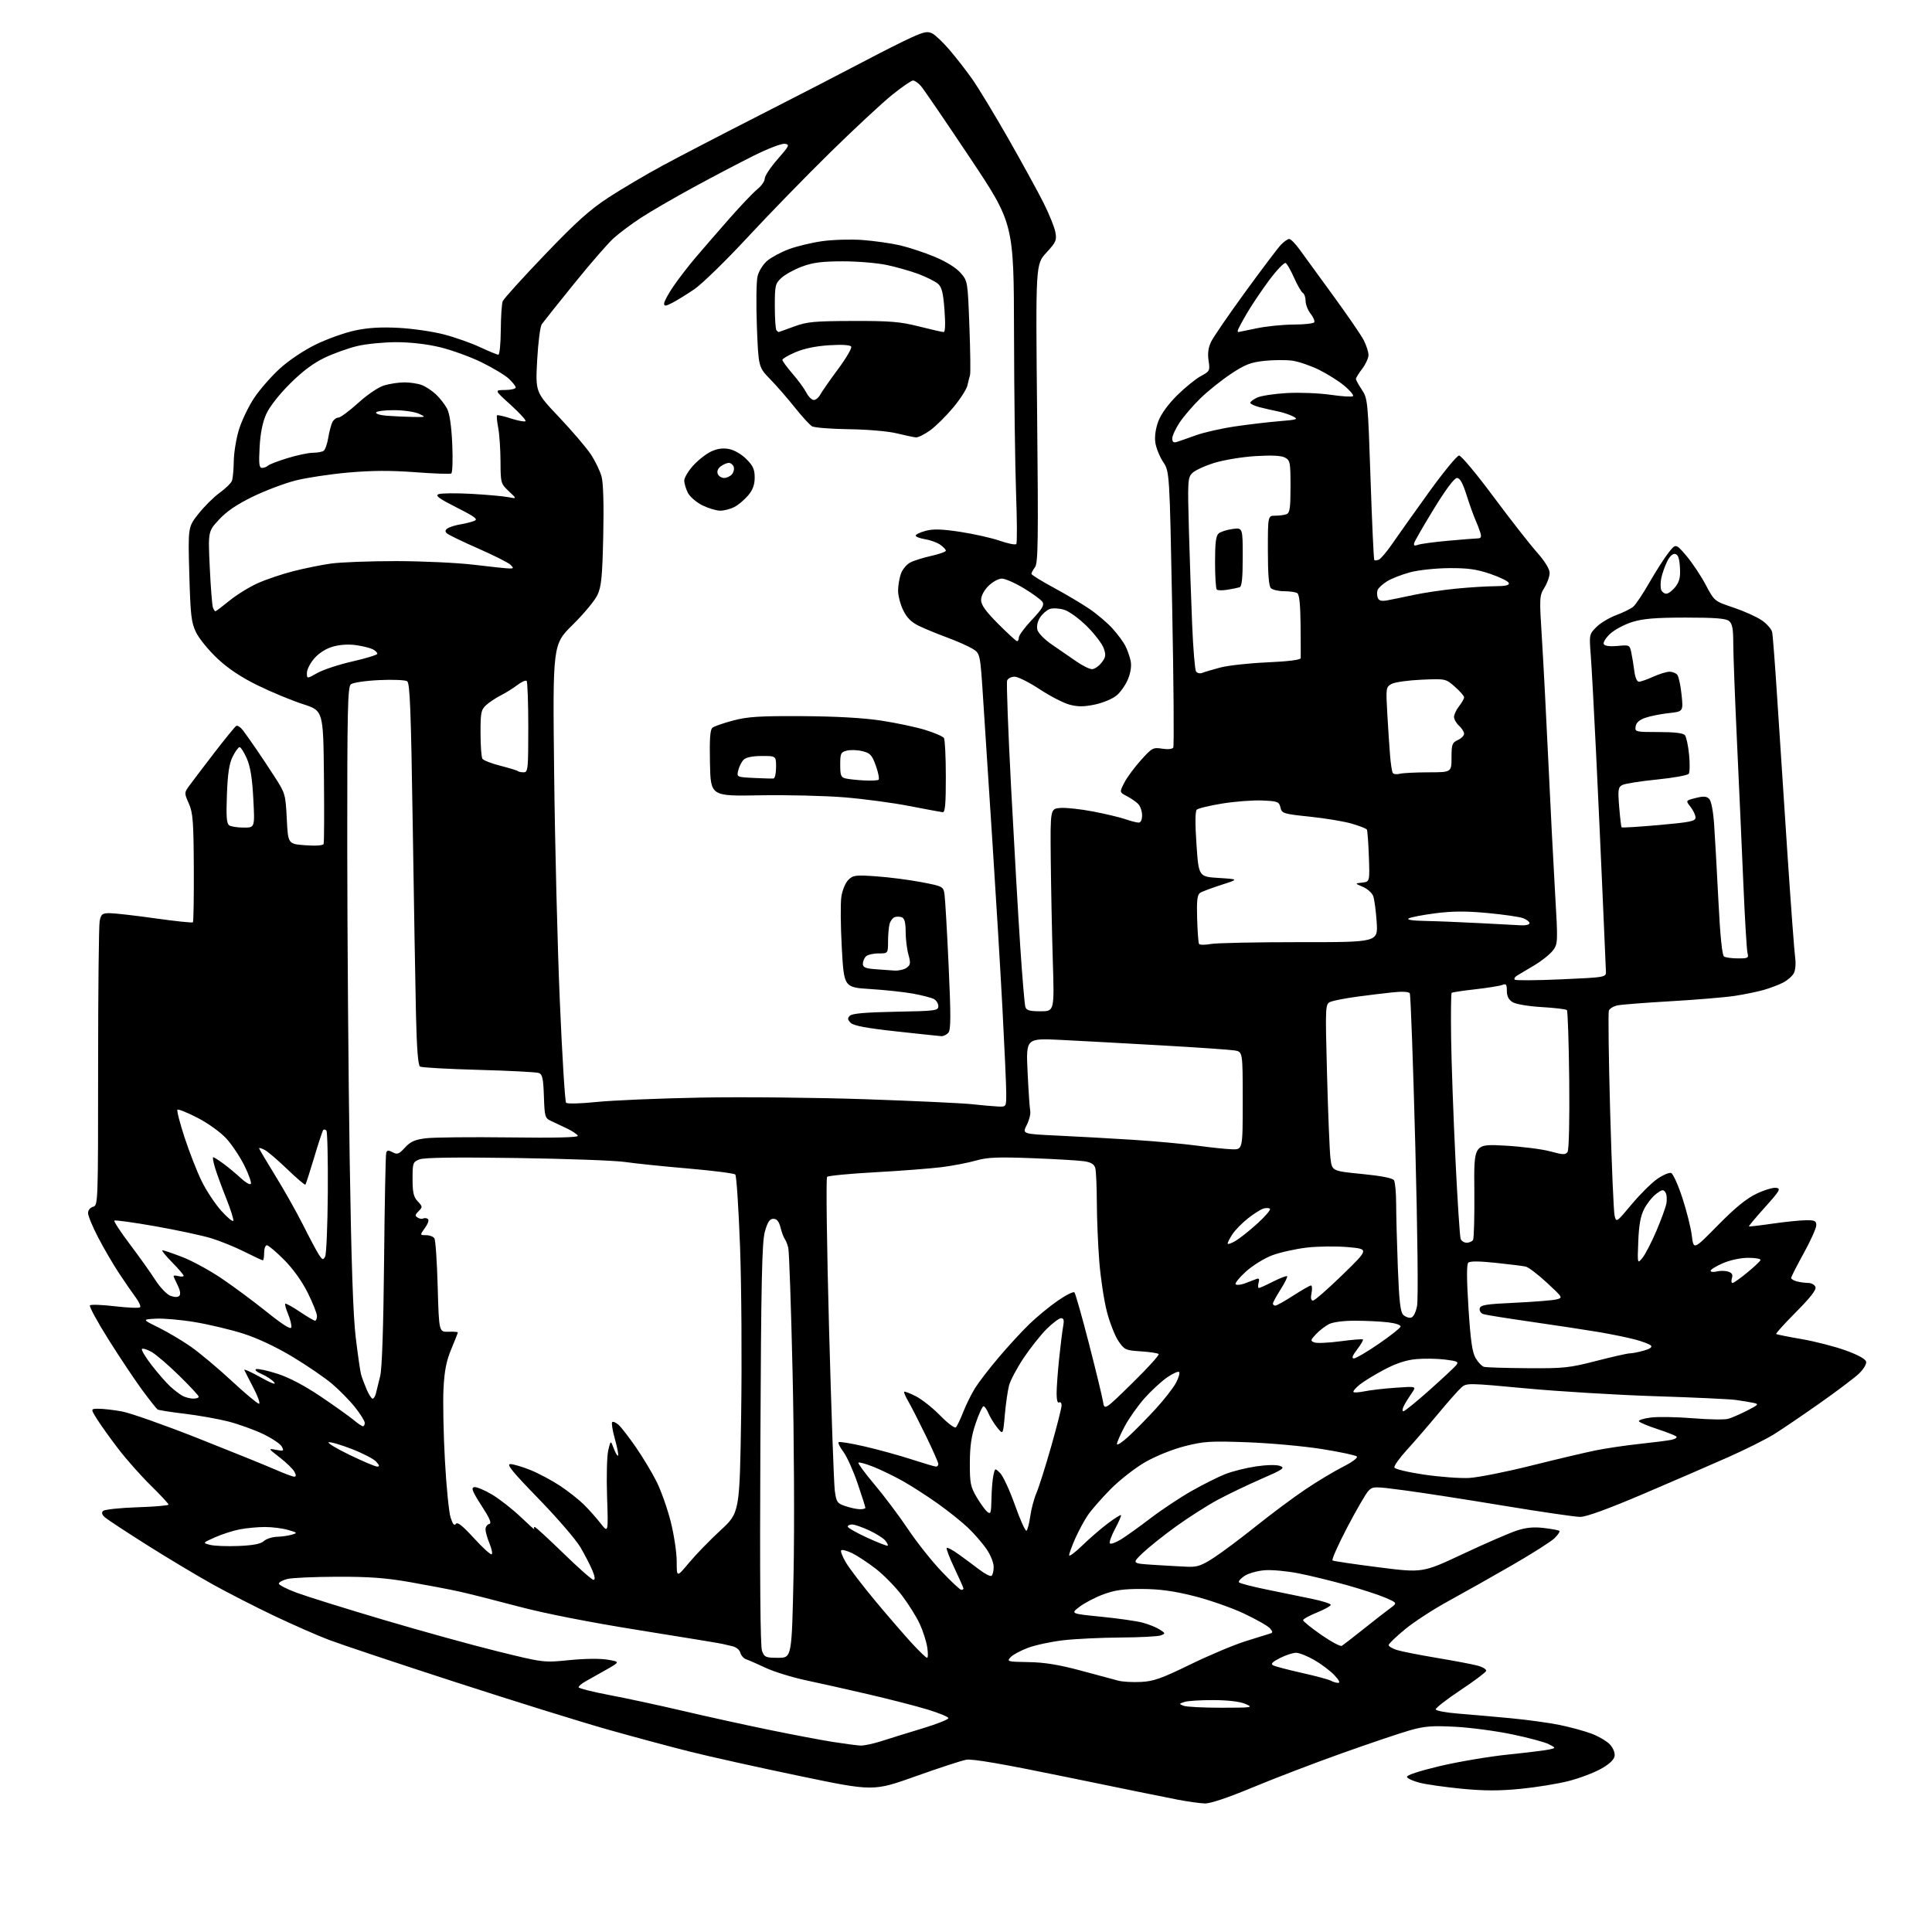 <?xml version="1.0" encoding="UTF-8" standalone="no"?>
<svg 
  version="1.1" 
  xmlns="http://www.w3.org/2000/svg" 
  xmlns:xlink="http://www.w3.org/1999/xlink" 
  xmlns:svg="http://www.w3.org/2000/svg"
  xmlns:rdf="http://www.w3.org/1999/02/22-rdf-syntax-ns#"
  xmlns:cc="http://creativecommons.org/ns#"
  xmlns:dc="http://purl.org/dc/elements/1.1/"
  viewBox="0 0 768 768"
  width="768"
  height="768"
>
<style>svg {background-color: white; }</style>"
<path stroke="none" fill="black" fill-rule="evenodd" d="M478.96,716.90C477.06,716.85 472.12,716.16 468.00,715.37C463.88,714.58 444.07,710.55 424.00,706.41C398.50,701.16 386.46,699.08 384.06,699.53C382.16,699.88 373.09,702.85 363.89,706.13C347.16,712.09 347.16,712.09 317.83,705.98C301.70,702.62 282.20,698.29 274.50,696.36C266.80,694.44 251.95,690.44 241.50,687.49C231.05,684.54 203.67,676.01 180.66,668.54C157.64,661.07 135.14,653.55 130.66,651.84C126.17,650.13 116.45,645.86 109.06,642.35C101.67,638.84 90.65,633.20 84.56,629.82C78.48,626.44 66.75,619.42 58.50,614.21C50.25,609.00 42.70,604.04 41.73,603.19C40.51,602.13 40.28,601.32 40.98,600.62C41.55,600.05 47.63,599.40 54.50,599.17C61.38,598.95 67.00,598.46 67.00,598.10C67.00,597.74 63.81,594.31 59.91,590.47C56.01,586.64 50.23,580.12 47.07,576.00C43.90,571.88 40.12,566.59 38.65,564.25C35.97,560.00 35.97,560.00 39.30,560.00C41.13,560.00 45.30,560.49 48.57,561.09C51.83,561.69 65.30,566.45 78.50,571.66C91.70,576.88 105.50,582.47 109.17,584.07C112.83,585.68 116.34,587.00 116.95,587.00C117.75,587.00 117.77,586.44 117.02,585.03C116.44,583.95 113.83,581.41 111.23,579.39C106.50,575.72 106.50,575.72 109.77,576.34C112.78,576.91 112.96,576.80 112.01,575.03C111.44,573.96 108.08,571.71 104.54,570.02C100.99,568.33 94.78,566.10 90.74,565.06C86.69,564.03 78.91,562.65 73.44,561.99C67.97,561.34 63.13,560.58 62.68,560.30C62.23,560.03 59.49,556.58 56.59,552.65C53.70,548.72 47.65,539.67 43.17,532.54C38.68,525.42 35.35,519.27 35.76,518.89C36.17,518.50 40.66,518.67 45.74,519.27C50.82,519.86 55.29,520.04 55.67,519.66C56.05,519.28 55.27,517.52 53.94,515.74C52.61,513.96 49.62,509.62 47.29,506.09C44.96,502.56 41.24,496.19 39.03,491.94C36.81,487.68 35.00,483.30 35.00,482.21C35.00,481.07 35.85,480.01 37.00,479.71C38.97,479.20 39.00,478.35 39.00,424.22C39.00,393.99 39.28,367.84 39.62,366.12C40.18,363.36 40.64,363.00 43.63,363.00C45.49,363.00 53.59,363.92 61.62,365.05C69.66,366.18 76.44,366.90 76.69,366.64C76.94,366.39 77.10,356.61 77.04,344.91C76.95,326.44 76.68,323.07 75.06,319.40C73.20,315.20 73.20,315.15 75.34,312.21C76.53,310.58 80.98,304.72 85.23,299.19C89.49,293.66 93.39,288.88 93.90,288.56C94.42,288.24 95.66,289.09 96.67,290.44C97.68,291.79 99.99,295.05 101.81,297.70C103.63,300.34 107.01,305.43 109.31,309.00C113.36,315.29 113.52,315.82 114.00,325.50C114.50,335.50 114.50,335.50 121.38,336.00C125.58,336.31 128.41,336.10 128.65,335.48C128.86,334.92 128.91,322.78 128.77,308.49C128.50,282.52 128.50,282.52 120.42,279.90C115.97,278.47 107.93,275.13 102.54,272.50C95.84,269.21 90.76,265.84 86.44,261.79C82.97,258.54 79.15,253.87 77.95,251.40C76.03,247.44 75.72,244.71 75.25,228.21C74.73,209.50 74.73,209.50 78.91,204.23C81.21,201.32 84.98,197.58 87.29,195.91C89.61,194.23 91.81,192.11 92.18,191.18C92.55,190.26 92.89,186.73 92.93,183.36C92.97,179.98 93.90,174.28 95.01,170.71C96.11,167.13 98.84,161.47 101.08,158.12C103.31,154.78 107.92,149.52 111.32,146.44C114.92,143.17 120.89,139.19 125.63,136.89C130.11,134.72 137.08,132.23 141.13,131.37C146.33,130.26 151.44,129.96 158.50,130.33C164.00,130.62 172.10,131.80 176.50,132.95C180.90,134.10 187.36,136.39 190.86,138.02C194.36,139.66 197.62,141.00 198.11,141.00C198.60,141.00 199.03,136.61 199.07,131.25C199.11,125.89 199.45,120.71 199.84,119.74C200.22,118.77 207.73,110.48 216.52,101.31C229.16,88.11 234.48,83.34 242.00,78.44C247.22,75.04 256.90,69.33 263.50,65.76C270.10,62.19 287.65,53.08 302.50,45.52C317.35,37.95 335.57,28.56 343.00,24.63C350.43,20.71 359.18,16.30 362.46,14.83C367.44,12.60 368.79,12.35 370.66,13.33C371.89,13.98 374.97,16.93 377.50,19.89C380.03,22.85 384.05,28.02 386.44,31.39C388.82,34.75 395.27,45.38 400.76,55.00C406.24,64.62 412.56,76.13 414.79,80.57C417.02,85.01 419.15,90.26 419.52,92.24C420.13,95.50 419.79,96.27 415.94,100.45C411.68,105.07 411.68,105.07 412.27,164.29C412.78,214.83 412.66,223.78 411.44,225.44C410.65,226.51 410.00,227.71 410.00,228.10C410.00,228.50 413.94,230.95 418.75,233.55C423.56,236.15 429.99,239.96 433.04,242.03C436.08,244.09 440.22,247.61 442.23,249.83C444.24,252.06 446.53,255.14 447.32,256.69C448.11,258.24 449.06,260.90 449.43,262.61C449.86,264.60 449.50,267.21 448.44,269.86C447.53,272.14 445.48,275.10 443.90,276.43C442.31,277.77 438.45,279.39 435.26,280.06C430.87,280.98 428.47,280.99 425.17,280.11C422.78,279.48 417.43,276.72 413.28,273.98C409.12,271.24 404.65,269.00 403.33,269.00C402.01,269.00 400.67,269.68 400.35,270.52C400.03,271.36 400.75,290.60 401.94,313.27C403.13,335.95 404.77,364.40 405.58,376.50C406.38,388.60 407.29,399.29 407.59,400.25C408.02,401.64 409.27,402.00 413.63,402.00C419.13,402.00 419.13,402.00 418.50,381.75C418.16,370.61 417.80,352.50 417.69,341.50C417.50,321.50 417.50,321.50 421.50,321.17C423.70,321.00 429.55,321.63 434.50,322.58C439.45,323.53 445.24,324.91 447.38,325.65C449.51,326.39 451.87,327.00 452.63,327.00C453.48,327.00 454.00,325.89 454.00,324.07C454.00,322.46 453.28,320.43 452.41,319.55C451.53,318.67 449.50,317.28 447.90,316.45C444.99,314.94 444.99,314.94 446.91,311.17C447.97,309.09 450.94,305.06 453.51,302.20C457.93,297.28 458.38,297.04 461.96,297.61C464.16,297.96 466.02,297.78 466.39,297.18C466.74,296.62 466.55,271.71 465.97,241.83C464.92,187.50 464.92,187.50 462.35,183.60C460.93,181.45 459.54,177.96 459.25,175.84C458.93,173.41 459.39,170.26 460.50,167.35C461.60,164.49 464.46,160.57 467.98,157.10C471.11,154.01 475.34,150.59 477.36,149.50C480.91,147.59 481.03,147.36 480.43,143.37C480.00,140.50 480.31,138.17 481.43,135.86C482.32,134.01 488.41,125.13 494.96,116.13C501.52,107.12 507.89,98.68 509.12,97.38C510.34,96.07 511.86,95.00 512.48,95.00C513.11,95.00 514.98,96.91 516.66,99.25C518.33,101.59 524.31,109.80 529.94,117.50C535.57,125.20 541.04,133.17 542.09,135.21C543.14,137.25 544.00,139.91 544.00,141.12C544.00,142.32 542.88,144.79 541.50,146.59C540.12,148.39 539.00,150.21 539.00,150.63C539.00,151.05 540.07,152.99 541.37,154.95C543.67,158.40 543.77,159.40 544.81,190.36C545.40,207.88 546.07,222.40 546.30,222.63C546.53,222.86 547.34,222.79 548.11,222.47C548.87,222.16 551.26,219.34 553.42,216.20C555.57,213.07 562.09,203.89 567.92,195.80C573.74,187.72 579.17,181.10 580.00,181.08C580.83,181.07 586.90,188.32 593.50,197.21C600.10,206.09 607.86,216.04 610.75,219.31C614.11,223.11 616.00,226.16 616.00,227.76C616.00,229.14 615.07,231.77 613.93,233.61C611.93,236.85 611.90,237.54 612.93,253.73C613.51,262.95 614.66,284.90 615.48,302.50C616.30,320.10 617.50,343.62 618.16,354.77C619.32,374.49 619.30,375.12 617.35,377.77C616.24,379.27 612.90,381.95 609.92,383.72C606.94,385.49 603.83,387.35 603.00,387.85C602.17,388.35 601.78,389.07 602.13,389.43C602.48,389.80 610.81,389.74 620.63,389.30C638.50,388.50 638.50,388.50 638.37,386.00C638.30,384.62 637.72,371.35 637.09,356.50C636.45,341.65 635.26,315.77 634.45,299.00C633.64,282.23 632.69,264.82 632.34,260.32C631.72,252.26 631.76,252.09 634.61,249.24C636.20,247.65 639.75,245.52 642.50,244.51C645.25,243.49 648.29,241.99 649.25,241.17C650.22,240.35 653.10,236.04 655.65,231.59C658.20,227.14 661.61,221.82 663.22,219.76C666.15,216.02 666.15,216.02 670.33,220.91C672.62,223.60 676.08,228.77 678.00,232.39C681.50,238.98 681.50,238.98 689.03,241.50C693.17,242.89 698.23,245.15 700.27,246.54C702.31,247.92 704.19,250.06 704.46,251.28C704.72,252.50 705.64,264.52 706.50,278.00C707.37,291.48 709.18,319.15 710.54,339.50C711.90,359.85 713.28,378.36 713.60,380.64C713.94,382.99 713.71,385.68 713.07,386.88C712.45,388.03 710.55,389.70 708.84,390.58C707.14,391.46 703.66,392.78 701.12,393.51C698.58,394.23 693.35,395.31 689.50,395.89C685.65,396.47 674.28,397.42 664.24,398.00C654.20,398.58 644.67,399.32 643.06,399.64C641.45,399.96 639.87,400.90 639.55,401.72C639.24,402.54 639.47,420.60 640.06,441.86C640.66,463.11 641.45,481.75 641.83,483.27C642.50,486.01 642.58,485.96 648.58,478.77C651.92,474.77 656.52,470.21 658.80,468.63C661.08,467.06 663.56,466.00 664.32,466.29C665.07,466.58 667.07,471.02 668.76,476.16C670.45,481.30 672.15,488.07 672.53,491.20C673.22,496.90 673.22,496.90 682.86,487.09C689.64,480.19 694.18,476.47 698.17,474.56C701.29,473.06 704.84,471.99 706.05,472.17C708.01,472.46 707.54,473.29 701.60,479.90C697.95,483.96 695.08,487.39 695.23,487.51C695.38,487.63 699.55,487.15 704.50,486.43C709.45,485.72 715.41,485.10 717.75,485.07C721.40,485.01 722.00,485.29 722.00,487.07C722.00,488.20 719.75,493.21 717.00,498.19C714.25,503.18 712.00,507.60 712.00,508.01C712.00,508.43 713.01,509.04 714.25,509.37C715.49,509.70 717.53,509.98 718.78,509.99C720.04,509.99 721.34,510.71 721.67,511.59C722.09,512.68 719.70,515.77 713.94,521.56C709.36,526.17 705.81,530.10 706.05,530.29C706.30,530.49 710.85,531.40 716.17,532.31C721.49,533.23 729.36,535.25 733.67,536.81C738.76,538.66 741.62,540.25 741.83,541.35C742.01,542.29 740.67,544.44 738.84,546.15C737.01,547.86 730.00,553.14 723.26,557.88C716.53,562.62 708.42,568.12 705.26,570.10C702.09,572.08 693.88,576.19 687.00,579.24C680.12,582.30 664.89,588.89 653.15,593.90C639.18,599.85 630.54,603.00 628.15,602.99C626.14,602.98 612.58,601.00 598.00,598.59C583.42,596.17 565.71,593.42 558.64,592.48C546.19,590.82 545.73,590.83 543.98,592.63C542.98,593.66 539.19,600.20 535.54,607.16C531.90,614.13 529.27,620.05 529.71,620.31C530.14,620.58 538.38,621.80 548.00,623.02C565.50,625.25 565.50,625.25 581.58,617.70C590.42,613.55 600.00,609.39 602.88,608.45C606.68,607.20 609.64,606.92 613.75,607.40C616.86,607.77 619.62,608.29 619.90,608.56C620.17,608.84 619.29,610.14 617.95,611.46C616.60,612.79 608.98,617.63 601.00,622.23C593.02,626.83 581.66,633.23 575.75,636.46C569.84,639.68 562.08,644.73 558.50,647.68C554.93,650.63 552.00,653.45 552.00,653.94C552.00,654.44 553.46,655.31 555.25,655.89C557.04,656.46 564.12,657.86 571.00,659.01C577.88,660.16 585.22,661.55 587.31,662.10C589.41,662.66 590.96,663.61 590.76,664.22C590.56,664.83 585.92,668.30 580.45,671.94C574.98,675.57 570.60,678.99 570.73,679.53C570.85,680.06 574.90,680.81 579.73,681.19C584.55,681.57 593.90,682.39 600.50,683.02C607.10,683.65 615.88,684.85 620.00,685.70C624.12,686.54 629.79,688.09 632.59,689.13C635.38,690.17 638.68,692.10 639.92,693.41C641.23,694.81 642.03,696.73 641.83,698.04C641.61,699.51 639.77,701.25 636.43,703.13C633.64,704.70 627.84,706.89 623.54,707.99C619.24,709.09 610.62,710.49 604.39,711.10C595.99,711.92 589.96,711.91 581.15,711.06C574.61,710.42 567.10,709.37 564.46,708.70C561.81,708.04 559.49,706.99 559.29,706.38C559.06,705.68 563.96,704.05 572.21,702.08C579.52,700.34 591.80,698.26 599.50,697.46C607.20,696.67 614.62,695.75 616.00,695.42C618.50,694.83 618.50,694.83 615.70,693.36C614.16,692.55 607.64,690.79 601.20,689.45C594.77,688.10 584.55,686.74 578.50,686.42C569.35,685.94 566.32,686.17 560.50,687.81C556.65,688.90 544.50,693.00 533.50,696.92C522.50,700.84 506.51,706.96 497.96,710.52C488.25,714.57 481.13,716.96 478.96,716.90zM342.06,693.89C343.46,693.95 347.29,693.13 350.56,692.07C353.83,691.02 361.11,688.75 366.75,687.05C372.39,685.34 377.00,683.52 377.00,683.00C377.00,682.49 373.29,680.94 368.75,679.57C364.21,678.19 353.75,675.50 345.50,673.58C337.25,671.66 326.00,669.13 320.50,667.97C315.00,666.80 307.80,664.59 304.50,663.05C301.20,661.51 297.67,659.96 296.66,659.62C295.64,659.27 294.57,658.09 294.29,656.98C293.99,655.85 292.61,654.72 291.13,654.40C289.68,654.08 287.82,653.64 287.00,653.44C286.18,653.23 271.32,650.79 254.00,648.02C233.93,644.80 216.51,641.38 206.00,638.58C196.93,636.17 186.35,633.50 182.50,632.65C178.65,631.80 169.88,630.13 163.00,628.92C153.39,627.24 146.69,626.74 134.00,626.78C124.92,626.81 116.01,627.21 114.20,627.67C112.38,628.13 110.87,628.95 110.84,629.50C110.81,630.05 114.09,631.72 118.14,633.21C122.19,634.70 137.65,639.52 152.50,643.92C167.35,648.32 187.74,653.96 197.81,656.44C216.13,660.95 216.13,660.95 226.37,659.92C232.47,659.31 238.62,659.24 241.56,659.75C246.50,660.60 246.50,660.60 241.00,663.73C237.97,665.45 234.26,667.54 232.75,668.38C231.24,669.22 230.00,670.27 230.00,670.70C230.00,671.14 235.52,672.54 242.25,673.81C248.99,675.08 262.15,677.92 271.50,680.11C280.85,682.31 296.15,685.67 305.50,687.59C314.85,689.51 326.32,691.69 331.00,692.43C335.68,693.17 340.65,693.82 342.06,693.89zM485.50,678.85C497.86,678.84 498.33,678.76 495.10,677.35C492.94,676.41 488.33,675.85 482.50,675.82C477.44,675.79 472.22,676.11 470.90,676.53C468.62,677.26 468.60,677.33 470.50,678.08C471.60,678.51 478.35,678.85 485.50,678.85zM453.50,668.60C458.54,668.36 461.68,667.25 473.08,661.69C480.55,658.05 490.45,653.87 495.08,652.42C499.71,650.96 504.11,649.59 504.86,649.37C506.01,649.04 506.01,648.72 504.86,647.32C504.11,646.40 499.45,643.75 494.50,641.41C489.55,639.08 480.55,635.94 474.50,634.43C466.50,632.43 460.91,631.67 454.00,631.64C446.65,631.60 443.17,632.09 438.65,633.76C435.43,634.95 431.16,637.17 429.17,638.69C425.54,641.45 425.54,641.45 437.69,642.67C444.37,643.33 451.79,644.39 454.17,645.02C456.55,645.65 459.61,646.87 460.96,647.74C463.31,649.25 463.33,649.36 461.46,650.09C460.38,650.51 453.20,650.89 445.50,650.94C437.80,650.98 427.57,651.47 422.76,652.02C417.96,652.57 411.61,653.92 408.65,655.03C405.69,656.14 402.55,657.84 401.68,658.81C400.16,660.48 400.53,660.58 408.79,660.71C415.10,660.80 420.81,661.72 429.50,664.05C436.10,665.81 442.85,667.63 444.50,668.08C446.15,668.53 450.20,668.77 453.50,668.60zM531.94,668.97C532.85,668.99 532.30,667.87 530.44,665.90C528.82,664.19 525.25,661.50 522.50,659.91C519.75,658.32 516.47,657.01 515.21,657.01C513.95,657.00 511.06,657.95 508.78,659.11C505.75,660.66 505.03,661.43 506.07,661.99C506.86,662.42 512.00,663.77 517.50,665.00C523.00,666.23 528.17,667.62 529.00,668.09C529.83,668.56 531.15,668.95 531.94,668.97zM309.35,659.00C314.75,659.00 314.75,659.00 315.45,625.75C315.83,607.46 315.66,571.35 315.06,545.50C314.47,519.65 313.70,497.38 313.35,496.00C313.00,494.62 312.37,493.05 311.95,492.50C311.52,491.95 310.77,489.93 310.28,488.00C309.64,485.52 308.81,484.50 307.44,484.50C305.97,484.50 305.15,485.72 304.07,489.50C302.89,493.60 302.56,508.78 302.26,574.03C302.01,627.28 302.22,654.46 302.92,656.28C303.87,658.78 304.39,659.00 309.35,659.00zM368.53,659.00C368.93,659.00 368.95,657.09 368.58,654.75C368.21,652.41 366.87,648.25 365.60,645.50C364.33,642.75 361.16,637.68 358.55,634.23C355.94,630.79 351.21,625.97 348.05,623.54C344.88,621.10 340.65,618.33 338.66,617.37C336.66,616.42 334.74,615.93 334.39,616.28C334.04,616.62 334.90,618.84 336.31,621.20C337.71,623.57 342.99,630.45 348.03,636.50C353.08,642.55 359.60,650.09 362.51,653.25C365.42,656.41 368.13,659.00 368.53,659.00zM533.40,654.25C533.95,653.91 537.83,650.90 542.02,647.57C546.21,644.23 550.95,640.53 552.57,639.35C555.50,637.20 555.50,637.20 550.81,635.16C548.23,634.04 541.26,631.76 535.31,630.09C529.37,628.43 520.74,626.32 516.13,625.42C511.53,624.51 505.46,623.96 502.63,624.20C499.81,624.43 496.27,625.43 494.76,626.42C493.25,627.41 492.23,628.56 492.48,628.97C492.74,629.39 497.80,630.71 503.73,631.91C509.65,633.11 517.76,634.78 521.75,635.61C525.74,636.45 529.00,637.50 529.00,637.95C529.00,638.40 526.52,639.77 523.50,641.00C520.48,642.23 518.00,643.60 518.00,644.05C518.00,644.49 521.24,647.11 525.20,649.87C529.16,652.62 532.85,654.59 533.40,654.25zM382.13,632.00C382.61,632.00 383.00,631.76 383.00,631.47C383.00,631.18 381.39,627.54 379.42,623.39C377.44,619.23 376.06,615.60 376.35,615.32C376.63,615.04 378.80,616.21 381.18,617.93C383.56,619.64 387.24,622.38 389.37,624.00C391.51,625.63 393.64,626.72 394.12,626.42C394.61,626.13 395.00,624.53 395.00,622.87C395.00,621.17 393.73,618.04 392.09,615.68C390.49,613.38 387.23,609.63 384.84,607.34C382.45,605.06 377.04,600.72 372.82,597.72C368.59,594.71 362.27,590.65 358.78,588.69C355.28,586.74 350.01,584.19 347.08,583.03C344.14,581.87 341.51,581.15 341.23,581.43C340.96,581.71 343.87,585.66 347.71,590.22C351.55,594.77 357.50,602.70 360.93,607.83C364.36,612.97 370.33,620.50 374.21,624.58C378.08,628.66 381.65,632.00 382.13,632.00zM235.90,628.00C236.66,628.00 236.52,626.77 235.47,624.25C234.62,622.19 232.47,618.04 230.71,615.03C228.94,612.03 221.47,603.36 214.10,595.78C203.70,585.09 201.19,582.00 202.87,582.00C204.06,582.00 207.70,583.08 210.96,584.40C214.21,585.73 219.46,588.53 222.63,590.63C225.80,592.74 230.01,596.04 231.99,597.98C233.96,599.92 236.98,603.30 238.69,605.49C241.81,609.48 241.81,609.48 241.32,594.99C241.05,587.02 241.26,578.70 241.79,576.50C242.75,572.50 242.75,572.50 243.99,575.80C244.67,577.62 245.44,578.89 245.69,578.64C245.95,578.39 245.38,575.43 244.44,572.06C243.49,568.70 243.01,565.66 243.35,565.31C243.70,564.96 244.87,565.48 245.95,566.45C247.02,567.43 250.12,571.44 252.82,575.36C255.53,579.29 259.20,585.39 260.97,588.92C262.75,592.45 265.28,599.60 266.60,604.80C267.92,610.00 269.00,617.15 269.00,620.68C269.00,627.10 269.00,627.10 273.86,621.27C276.53,618.06 282.16,612.25 286.37,608.37C294.03,601.32 294.03,601.32 294.62,562.41C294.95,541.01 294.75,510.96 294.18,495.63C293.61,480.29 292.76,467.36 292.29,466.89C291.82,466.42 283.34,465.34 273.46,464.49C263.58,463.65 252.35,462.48 248.50,461.91C244.65,461.33 225.30,460.62 205.50,460.33C180.98,459.97 168.62,460.14 166.75,460.87C164.13,461.90 164.00,462.27 164.00,468.66C164.00,474.05 164.40,475.80 166.06,477.56C168.00,479.63 168.02,479.84 166.39,481.46C164.98,482.87 164.92,483.33 166.04,484.02C166.79,484.49 167.76,484.65 168.20,484.38C168.64,484.10 169.46,484.17 170.02,484.51C170.64,484.90 170.23,486.27 168.95,488.07C166.86,491.00 166.86,491.00 169.37,491.00C170.75,491.00 172.24,491.56 172.68,492.25C173.13,492.94 173.72,501.60 173.99,511.50C174.50,529.50 174.50,529.50 178.25,529.39C180.31,529.32 182.00,529.44 182.00,529.66C182.00,529.87 180.83,532.84 179.40,536.27C177.43,540.97 176.67,544.84 176.30,552.00C176.03,557.23 176.28,570.05 176.86,580.50C177.43,590.95 178.45,601.20 179.13,603.28C179.98,605.90 180.61,606.66 181.20,605.78C181.82,604.86 183.84,606.45 188.45,611.50C191.96,615.34 195.13,618.20 195.48,617.85C195.83,617.50 195.42,615.54 194.56,613.49C193.70,611.43 193.00,608.94 193.00,607.95C193.00,606.96 193.66,606.00 194.46,605.82C195.54,605.58 194.75,603.68 191.40,598.50C187.77,592.88 187.20,591.43 188.50,591.16C189.39,590.98 192.62,592.33 195.68,594.16C198.73,596.00 203.87,600.03 207.09,603.12C210.32,606.21 212.71,608.35 212.42,607.87C212.12,607.39 212.18,607.00 212.55,607.00C212.92,607.00 218.07,611.73 224.00,617.50C229.93,623.27 235.29,628.00 235.90,628.00zM472.09,622.81C475.91,622.97 477.69,622.35 482.59,619.16C485.84,617.05 493.41,611.38 499.41,606.57C505.42,601.77 514.19,595.23 518.92,592.05C523.65,588.87 530.38,584.83 533.88,583.06C537.51,581.23 539.87,579.47 539.37,578.97C538.89,578.49 532.65,577.16 525.50,576.02C518.35,574.88 505.07,573.67 496.00,573.33C481.19,572.78 478.63,572.94 471.05,574.86C466.11,576.12 459.57,578.74 455.31,581.17C451.31,583.46 445.10,588.30 441.52,591.92C437.94,595.54 433.84,600.22 432.41,602.33C430.99,604.44 428.73,608.61 427.41,611.61C426.08,614.61 425.00,617.59 425.00,618.24C425.00,618.90 427.36,617.14 430.25,614.33C433.14,611.53 437.69,607.59 440.38,605.58C443.06,603.57 445.42,602.08 445.61,602.28C445.81,602.48 444.75,604.94 443.25,607.75C441.75,610.56 440.83,613.17 441.21,613.54C441.59,613.92 443.59,613.18 445.67,611.90C447.74,610.62 453.05,606.81 457.47,603.44C461.89,600.07 469.20,595.22 473.72,592.66C478.24,590.09 484.24,587.09 487.05,585.98C489.87,584.87 495.39,583.49 499.33,582.91C503.64,582.28 507.44,582.21 508.86,582.74C510.94,583.52 510.07,584.12 501.36,587.91C495.93,590.27 488.12,594.02 484.00,596.24C479.88,598.46 472.45,603.20 467.50,606.77C462.55,610.34 456.57,615.12 454.20,617.38C449.90,621.50 449.90,621.50 458.70,622.06C463.54,622.37 469.57,622.71 472.09,622.81zM94.80,614.55C100.65,614.31 103.63,613.74 104.88,612.61C105.86,611.72 108.20,610.96 110.08,610.90C111.96,610.85 114.62,610.47 116.00,610.06C118.37,609.36 118.28,609.26 114.50,608.17C112.30,607.53 108.20,607.01 105.39,607.01C102.57,607.00 98.07,607.42 95.39,607.93C92.70,608.44 88.25,609.86 85.50,611.09C80.50,613.32 80.50,613.32 83.50,614.11C85.15,614.54 90.24,614.74 94.80,614.55zM352.89,614.43C353.11,614.22 352.66,613.29 351.89,612.37C351.13,611.44 348.25,609.63 345.50,608.35C342.75,607.07 339.71,606.02 338.75,606.01C337.79,606.00 337.00,606.39 337.00,606.86C337.00,607.33 340.49,609.32 344.75,611.27C349.01,613.22 352.68,614.65 352.89,614.43zM408.03,608.48C408.46,608.21 409.13,605.66 409.53,602.80C409.92,599.94 411.04,595.74 412.01,593.48C412.98,591.21 415.63,582.84 417.89,574.89C420.15,566.94 422.00,559.63 422.00,558.66C422.00,557.68 421.55,557.16 421.00,557.50C420.39,557.88 420.01,556.43 420.02,553.81C420.03,551.44 420.48,545.23 421.03,540.00C421.57,534.77 422.29,529.04 422.62,527.25C423.07,524.83 422.86,524.00 421.81,524.00C421.03,524.00 418.46,525.91 416.10,528.25C413.74,530.59 409.62,535.78 406.93,539.79C404.25,543.80 401.62,548.76 401.10,550.79C400.57,552.83 399.82,558.08 399.43,562.45C398.73,570.40 398.73,570.40 396.39,567.46C395.10,565.85 393.53,563.28 392.90,561.76C392.27,560.24 391.40,559.00 390.96,559.00C390.52,559.00 389.13,562.04 387.86,565.75C386.14,570.79 385.55,574.78 385.53,581.50C385.50,589.50 385.80,591.01 388.19,595.08C389.67,597.60 391.59,600.24 392.44,600.95C393.82,602.10 394.01,601.52 394.12,595.87C394.18,592.37 394.52,588.15 394.88,586.51C395.52,583.52 395.52,583.52 397.59,585.59C398.73,586.73 401.37,592.45 403.46,598.31C405.54,604.17 407.60,608.75 408.03,608.48zM341.75,599.94C342.99,599.97 344.00,599.72 344.00,599.37C344.00,599.02 342.60,594.63 340.89,589.62C339.18,584.60 336.66,579.01 335.29,577.18C333.92,575.36 333.05,573.61 333.36,573.30C333.67,572.99 338.33,573.75 343.71,574.99C349.10,576.23 357.48,578.54 362.34,580.12C367.20,581.70 371.59,583.00 372.09,583.00C372.59,583.00 373.00,582.53 373.00,581.95C373.00,581.38 370.76,576.31 368.03,570.70C365.30,565.09 362.16,558.95 361.06,557.06C359.95,555.17 359.22,553.45 359.43,553.24C359.64,553.03 361.75,553.85 364.12,555.06C366.49,556.27 370.84,559.73 373.79,562.75C376.80,565.84 379.53,567.86 380.01,567.37C380.47,566.89 381.78,564.14 382.91,561.26C384.04,558.38 386.16,554.10 387.62,551.76C389.08,549.42 393.34,543.90 397.07,539.50C400.80,535.10 406.25,529.18 409.18,526.35C412.11,523.51 417.17,519.34 420.44,517.08C423.70,514.82 426.70,513.32 427.10,513.74C427.50,514.16 430.08,523.27 432.85,534.00C435.61,544.73 438.13,555.11 438.45,557.08C439.03,560.66 439.03,560.66 450.13,549.78C456.24,543.80 460.94,538.61 460.58,538.25C460.22,537.89 457.04,537.41 453.52,537.18C447.46,536.80 446.98,536.58 444.62,533.14C443.25,531.14 441.18,525.90 440.03,521.50C438.88,517.10 437.51,508.10 436.99,501.50C436.47,494.90 436.03,484.32 436.01,478.00C435.99,471.68 435.71,465.54 435.40,464.36C434.99,462.83 433.78,462.06 431.11,461.63C429.07,461.31 419.77,460.75 410.45,460.40C396.56,459.87 392.51,460.04 388.00,461.33C384.98,462.20 378.90,463.37 374.50,463.94C370.10,464.50 358.20,465.42 348.05,465.98C337.91,466.53 329.23,467.37 328.78,467.82C328.32,468.28 328.67,495.40 329.56,528.08C330.45,560.76 331.48,589.75 331.84,592.50C332.45,597.10 332.78,597.60 336.00,598.69C337.93,599.35 340.51,599.91 341.75,599.94zM584.00,587.51C587.58,587.31 598.60,585.13 608.50,582.65C618.40,580.17 629.93,577.45 634.11,576.59C638.30,575.74 646.17,574.57 651.61,573.99C657.05,573.41 662.78,572.68 664.35,572.37C665.92,572.05 666.82,571.45 666.35,571.02C665.88,570.60 662.47,569.26 658.76,568.05C655.05,566.83 651.79,565.46 651.50,565.00C651.21,564.53 653.34,563.85 656.24,563.49C659.13,563.13 666.67,563.26 672.98,563.78C679.30,564.30 685.61,564.40 687.00,564.00C688.40,563.60 691.78,562.13 694.52,560.73C699.11,558.38 699.30,558.14 697.00,557.66C695.62,557.36 692.48,556.85 690.00,556.50C687.52,556.16 673.10,555.49 657.94,555.01C642.78,554.52 619.72,553.13 606.69,551.91C583.39,549.73 582.96,549.73 580.86,551.60C579.69,552.64 575.55,557.33 571.67,562.00C567.79,566.67 562.20,573.14 559.26,576.36C556.31,579.58 554.08,582.73 554.28,583.36C554.49,583.99 559.80,585.26 566.08,586.18C572.36,587.10 580.42,587.70 584.00,587.51zM149.90,582.98C150.98,583.00 150.89,582.53 149.52,581.02C148.53,579.93 144.14,577.66 139.76,575.97C135.39,574.28 131.28,573.09 130.65,573.33C130.02,573.57 133.78,575.84 139.00,578.36C144.22,580.89 149.13,582.97 149.90,582.98zM448.75,570.89C451.36,568.48 456.20,563.55 459.50,559.94C462.80,556.33 466.38,551.73 467.46,549.73C468.53,547.72 469.10,545.77 468.72,545.39C468.35,545.01 466.18,545.99 463.91,547.56C461.64,549.13 457.62,552.85 454.97,555.82C452.33,558.79 448.78,563.82 447.08,567.00C445.39,570.18 444.00,573.34 444.00,574.03C444.00,574.72 446.14,573.31 448.75,570.89zM144.25,566.96C144.66,566.98 145.00,566.38 145.00,565.63C145.00,564.88 143.25,562.06 141.11,559.38C138.97,556.70 134.83,552.48 131.91,550.02C128.99,547.56 121.90,542.72 116.16,539.27C109.67,535.37 102.28,531.91 96.61,530.11C91.60,528.52 82.97,526.47 77.43,525.55C71.90,524.63 64.92,524.02 61.93,524.19C56.50,524.50 56.50,524.50 63.02,527.71C66.61,529.48 72.38,532.90 75.84,535.31C79.31,537.73 86.58,543.82 92.00,548.85C97.42,553.88 102.34,558.00 102.94,558.00C103.54,558.00 102.56,555.19 100.77,551.75C98.98,548.31 97.34,545.09 97.12,544.59C96.90,544.08 99.82,545.40 103.61,547.51C107.84,549.87 109.92,550.65 109.00,549.52C108.17,548.51 105.92,547.02 104.00,546.20C102.03,545.37 101.08,544.51 101.81,544.25C102.54,544.00 106.36,544.83 110.31,546.10C114.94,547.59 121.06,550.81 127.50,555.15C133.00,558.86 138.85,563.03 140.50,564.41C142.15,565.80 143.84,566.94 144.25,566.96zM557.87,561.00C558.39,561.00 563.01,557.25 568.15,552.67C573.29,548.09 578.09,543.62 578.81,542.75C579.97,541.34 579.47,541.08 574.45,540.45C571.33,540.06 566.17,539.98 562.98,540.27C559.00,540.63 555.04,541.92 550.34,544.40C546.58,546.38 542.15,549.09 540.50,550.41C538.85,551.74 537.74,553.06 538.03,553.35C538.32,553.65 540.34,553.51 542.53,553.05C544.71,552.60 550.23,551.96 554.80,551.64C563.10,551.06 563.10,551.06 561.19,553.78C560.14,555.27 558.75,557.51 558.11,558.75C557.46,559.99 557.35,561.00 557.87,561.00zM76.75,555.97C77.99,555.99 79.00,555.65 79.00,555.23C79.00,554.80 75.51,551.03 71.25,546.86C66.99,542.68 62.05,538.44 60.28,537.43C58.51,536.43 56.78,535.89 56.43,536.24C56.08,536.59 57.81,539.49 60.29,542.69C62.77,545.88 66.08,549.68 67.65,551.12C69.22,552.56 71.40,554.23 72.50,554.84C73.60,555.44 75.51,555.95 76.75,555.97zM148.13,556.00C148.59,556.00 149.19,554.99 149.47,553.75C149.75,552.51 150.50,549.48 151.13,547.00C151.86,544.13 152.42,527.51 152.68,501.00C152.90,478.18 153.28,458.92 153.53,458.21C153.87,457.20 154.45,457.17 156.10,458.05C157.94,459.04 158.61,458.78 160.98,456.19C163.16,453.80 164.88,453.03 169.29,452.48C172.35,452.10 187.26,451.95 202.43,452.14C220.51,452.38 229.89,452.16 229.68,451.50C229.51,450.95 227.60,449.65 225.43,448.61C223.27,447.57 220.38,446.20 219.00,445.57C216.65,444.50 216.48,443.90 216.21,435.81C215.98,428.80 215.61,427.06 214.23,426.54C213.30,426.18 202.55,425.62 190.33,425.29C178.11,424.96 167.60,424.37 166.97,423.98C166.19,423.50 165.67,416.81 165.36,403.39C165.11,392.45 164.52,358.36 164.06,327.62C163.37,282.43 162.95,271.57 161.86,270.81C161.11,270.30 156.10,270.09 150.71,270.35C145.20,270.61 140.29,271.35 139.46,272.03C138.21,273.07 138.01,282.26 138.04,337.37C138.07,372.64 138.50,428.05 139.00,460.50C139.64,501.73 140.37,523.22 141.43,531.85C142.25,538.65 143.20,545.17 143.52,546.35C143.85,547.53 144.83,550.19 145.71,552.25C146.59,554.31 147.68,556.00 148.13,556.00zM607.18,543.88C621.57,543.99 623.83,543.75 634.50,541.00C640.90,539.35 646.89,538.00 647.82,537.99C648.74,537.99 651.24,537.51 653.37,536.91C655.87,536.22 656.90,535.50 656.27,534.87C655.73,534.33 652.87,533.25 649.90,532.46C646.93,531.67 640.45,530.35 635.50,529.51C630.55,528.68 618.62,526.86 609.00,525.48C599.38,524.10 590.69,522.71 589.69,522.40C588.69,522.08 588.03,521.09 588.20,520.16C588.48,518.75 590.56,518.40 602.27,517.86C609.83,517.50 617.22,516.91 618.69,516.54C621.34,515.88 621.31,515.82 614.93,509.91C611.39,506.63 607.60,503.74 606.50,503.49C605.40,503.24 600.03,502.57 594.57,502.00C587.94,501.30 584.32,501.28 583.65,501.95C582.98,502.62 583.01,508.59 583.74,519.93C584.57,532.95 585.24,537.60 586.61,539.91C587.59,541.57 589.09,543.12 589.94,543.35C590.80,543.58 598.56,543.82 607.18,543.88zM538.19,540.00C538.97,540.00 543.38,537.41 547.99,534.25C552.61,531.09 556.53,528.00 556.72,527.39C556.93,526.73 554.95,526.03 551.79,525.65C548.88,525.30 542.99,525.01 538.70,525.01C533.93,525.00 529.85,525.55 528.20,526.40C526.72,527.18 524.42,528.97 523.10,530.38C520.89,532.75 520.84,533.00 522.50,533.64C523.48,534.02 528.13,533.81 532.83,533.18C537.53,532.55 541.56,532.23 541.79,532.45C542.02,532.68 540.98,534.47 539.48,536.43C537.59,538.91 537.20,540.00 538.19,540.00zM115.80,527.65C115.97,526.85 115.40,524.51 114.54,522.44C113.68,520.38 113.17,518.50 113.40,518.26C113.64,518.03 116.23,519.45 119.15,521.42C122.08,523.39 124.82,525.00 125.24,525.00C125.66,525.00 126.00,524.16 126.00,523.13C126.00,522.11 124.34,517.95 122.32,513.88C120.02,509.29 116.47,504.33 112.90,500.75C109.74,497.59 106.67,495.00 106.08,495.00C105.49,495.00 105.00,496.35 105.00,498.00C105.00,499.65 104.76,501.00 104.48,501.00C104.19,501.00 100.92,499.48 97.23,497.62C93.53,495.75 87.58,493.33 84.00,492.23C80.42,491.14 70.41,488.99 61.75,487.46C53.08,485.93 45.75,484.92 45.46,485.21C45.16,485.50 47.94,489.74 51.63,494.62C55.31,499.50 59.86,505.88 61.73,508.80C63.59,511.71 66.29,514.54 67.72,515.09C69.37,515.71 70.67,515.73 71.28,515.12C71.88,514.52 71.64,512.98 70.62,510.93C69.73,509.15 69.00,507.48 69.00,507.23C69.00,506.98 69.90,507.00 71.00,507.29C72.10,507.58 73.00,507.50 73.00,507.12C73.00,506.75 70.91,504.31 68.35,501.72C65.79,499.12 64.09,497.00 64.58,497.00C65.06,497.00 68.57,498.19 72.38,499.65C76.19,501.10 83.17,504.89 87.90,508.07C92.63,511.25 100.78,517.28 106.00,521.48C112.39,526.60 115.60,528.62 115.80,527.65zM560.84,523.79C561.84,523.60 562.76,521.85 563.30,519.14C563.80,516.58 563.52,490.39 562.60,455.34C561.74,422.64 560.76,395.42 560.41,394.85C560.02,394.22 557.45,394.07 553.64,394.47C550.26,394.82 543.90,395.60 539.50,396.19C535.10,396.79 530.44,397.67 529.14,398.15C526.78,399.03 526.78,399.03 527.52,427.20C527.93,442.69 528.54,457.65 528.88,460.44C529.50,465.50 529.50,465.50 541.39,466.67C549.10,467.43 553.58,468.31 554.13,469.17C554.59,469.90 554.98,474.10 554.99,478.50C555.00,482.90 555.30,494.30 555.66,503.84C556.16,517.03 556.67,521.53 557.78,522.64C558.59,523.44 559.96,523.96 560.84,523.79zM506.97,519.00C507.50,519.00 510.72,517.20 514.12,515.00C517.53,512.80 520.68,511.00 521.13,511.00C521.58,511.00 521.68,512.35 521.35,514.00C520.95,515.99 521.15,517.00 521.94,517.00C522.59,517.00 527.87,512.39 533.67,506.75C544.21,496.50 544.21,496.50 535.85,495.75C531.26,495.34 523.88,495.42 519.45,495.94C515.02,496.46 508.85,497.83 505.73,499.00C502.59,500.18 497.93,503.06 495.28,505.46C492.65,507.85 490.81,510.12 491.20,510.52C491.58,510.91 493.16,510.78 494.70,510.22C496.24,509.66 498.25,508.90 499.18,508.52C500.50,507.98 500.74,508.27 500.31,509.92C500.01,511.06 500.06,512.00 500.42,512.00C500.77,512.00 503.35,510.84 506.13,509.43C508.92,508.02 511.40,507.07 511.65,507.32C511.90,507.57 510.73,509.93 509.05,512.58C507.37,515.23 506.00,517.75 506.00,518.20C506.00,518.64 506.43,519.00 506.97,519.00zM688.70,510.00C689.16,510.00 691.78,508.16 694.52,505.90C697.26,503.65 699.65,501.40 699.83,500.90C700.02,500.41 697.85,500.00 695.02,500.00C691.99,500.00 687.84,500.87 684.94,502.12C682.22,503.29 680.00,504.65 680.00,505.14C680.00,505.63 681.09,505.76 682.43,505.43C683.76,505.09 685.81,505.12 686.97,505.49C688.50,505.97 688.91,506.69 688.47,508.08C688.14,509.14 688.24,510.00 688.70,510.00zM652.91,500.00C654.03,498.62 656.48,493.90 658.36,489.50C660.25,485.10 662.06,480.15 662.39,478.50C662.72,476.85 662.57,474.83 662.05,474.02C661.23,472.74 660.72,472.82 658.37,474.58C656.87,475.70 654.73,478.37 653.62,480.51C652.15,483.34 651.50,486.86 651.24,493.45C650.88,502.50 650.88,502.50 652.91,500.00zM129.24,499.54C129.74,498.65 130.22,487.17 130.31,474.03C130.40,460.89 130.15,449.81 129.74,449.41C129.33,449.00 128.77,448.89 128.50,449.17C128.22,449.45 126.60,454.36 124.89,460.09C123.18,465.81 121.61,470.69 121.40,470.92C121.18,471.14 117.96,468.40 114.25,464.83C110.54,461.25 106.49,457.78 105.25,457.13C104.01,456.47 103.00,456.16 103.00,456.44C103.00,456.72 105.89,461.62 109.42,467.33C112.95,473.04 117.95,481.92 120.54,487.07C123.12,492.22 125.93,497.50 126.79,498.79C128.14,500.86 128.45,500.95 129.24,499.54zM491.09,493.31C492.79,492.31 496.73,489.19 499.84,486.36C502.95,483.53 505.20,480.90 504.83,480.52C504.45,480.13 503.26,480.10 502.17,480.45C501.08,480.79 498.31,482.56 496.02,484.37C493.73,486.18 490.99,488.98 489.94,490.58C488.88,492.19 488.01,493.86 488.01,494.31C488.00,494.75 489.39,494.30 491.09,493.31zM583.05,494.00C584.06,494.00 585.19,493.51 585.56,492.90C585.93,492.30 586.16,483.46 586.07,473.26C585.89,454.71 585.89,454.71 598.20,455.40C604.96,455.78 613.13,456.82 616.34,457.71C621.34,459.08 622.32,459.11 623.13,457.91C623.68,457.08 623.96,445.25 623.79,429.33C623.63,414.39 623.21,401.88 622.86,401.52C622.51,401.17 618.01,400.63 612.86,400.33C607.49,400.01 602.54,399.17 601.25,398.36C599.71,397.40 599.00,395.98 599.00,393.87C599.00,391.32 598.69,390.91 597.25,391.51C596.29,391.90 591.45,392.69 586.50,393.25C581.55,393.81 577.30,394.45 577.05,394.67C576.80,394.89 576.71,403.04 576.84,412.78C576.98,422.53 577.75,444.10 578.56,460.72C579.37,477.34 580.30,491.62 580.63,492.47C580.95,493.31 582.04,494.00 583.05,494.00zM92.75,485.26C92.93,484.71 91.66,480.71 89.93,476.38C88.20,472.05 86.20,466.59 85.49,464.25C84.78,461.91 84.45,460.00 84.75,460.00C85.06,460.00 86.93,461.19 88.91,462.65C90.88,464.11 93.96,466.67 95.74,468.34C97.51,470.00 99.29,471.04 99.68,470.65C100.08,470.26 98.96,467.01 97.20,463.44C95.43,459.87 92.16,454.96 89.93,452.54C87.62,450.04 82.67,446.48 78.49,444.33C74.44,442.25 70.86,440.81 70.54,441.13C70.21,441.45 71.49,446.42 73.37,452.16C75.25,457.91 78.29,465.69 80.13,469.45C81.96,473.22 85.48,478.54 87.94,481.28C90.40,484.02 92.56,485.81 92.75,485.26zM489.75,456.86C494.00,457.00 494.00,457.00 494.00,437.55C494.00,418.09 494.00,418.09 490.75,417.56C488.96,417.27 475.80,416.36 461.50,415.55C447.20,414.73 429.28,413.76 421.68,413.38C407.85,412.70 407.85,412.70 408.48,426.10C408.83,433.47 409.30,440.44 409.53,441.58C409.77,442.73 409.14,445.26 408.15,447.21C406.34,450.76 406.34,450.76 420.42,451.42C428.16,451.78 441.70,452.54 450.50,453.10C459.30,453.67 470.77,454.72 476.00,455.43C481.23,456.14 487.41,456.79 489.75,456.86zM396.75,439.86C400.00,440.00 400.00,440.00 400.00,434.68C400.00,431.75 399.32,416.57 398.49,400.93C397.66,385.29 395.87,355.62 394.52,335.00C393.17,314.38 391.52,289.01 390.86,278.63C389.66,259.76 389.66,259.76 386.58,257.88C384.89,256.85 380.35,254.84 376.50,253.42C372.65,252.00 367.60,249.92 365.28,248.80C362.25,247.33 360.49,245.57 359.03,242.56C357.91,240.26 357.00,236.78 357.00,234.83C357.00,232.89 357.50,229.87 358.11,228.12C358.72,226.37 360.41,224.33 361.86,223.59C363.31,222.84 367.09,221.66 370.25,220.96C373.41,220.26 376.00,219.33 376.00,218.90C376.00,218.47 374.99,217.40 373.75,216.53C372.51,215.66 369.81,214.68 367.75,214.35C365.69,214.02 364.00,213.37 364.00,212.91C364.00,212.45 365.78,211.60 367.96,211.01C370.94,210.21 374.33,210.31 381.71,211.42C387.09,212.24 394.17,213.83 397.44,214.96C400.71,216.10 403.66,216.68 404.00,216.26C404.34,215.84 404.30,206.72 403.90,196.00C403.51,185.28 403.14,156.78 403.09,132.68C403.00,88.85 403.00,88.85 385.54,62.68C375.93,48.28 367.20,35.49 366.13,34.25C365.06,33.01 363.63,32.00 362.95,32.00C362.27,32.00 358.52,34.58 354.61,37.73C350.70,40.88 339.69,51.12 330.14,60.48C320.60,69.84 305.75,85.09 297.14,94.37C288.54,103.65 279.02,112.92 276.00,114.98C272.98,117.03 269.04,119.46 267.25,120.38C264.57,121.76 264.00,121.80 264.00,120.64C264.00,119.86 265.65,116.81 267.66,113.86C269.67,110.91 273.60,105.80 276.40,102.50C279.21,99.20 285.25,92.22 289.84,87.00C294.43,81.78 299.50,76.45 301.10,75.18C302.69,73.90 304.00,72.01 304.00,70.99C304.00,69.96 306.29,66.50 309.09,63.31C313.78,57.96 314.01,57.47 311.97,57.16C310.74,56.98 305.23,59.08 299.63,61.88C294.06,64.65 283.20,70.35 275.50,74.55C267.80,78.74 258.45,84.17 254.73,86.61C251.00,89.05 246.13,92.69 243.90,94.71C241.67,96.72 234.59,104.87 228.17,112.82C221.75,120.76 215.99,127.99 215.36,128.88C214.73,129.77 213.91,136.22 213.53,143.20C212.85,155.91 212.85,155.91 222.27,165.86C227.44,171.33 233.11,177.96 234.85,180.59C236.60,183.23 238.52,187.21 239.13,189.44C239.83,192.03 240.07,200.55 239.80,213.00C239.43,229.29 239.06,233.16 237.50,236.50C236.48,238.70 232.06,244.03 227.67,248.35C219.70,256.20 219.70,256.20 220.28,307.35C220.59,335.48 221.61,376.27 222.54,398.00C223.47,419.73 224.59,437.89 225.03,438.36C225.48,438.85 230.82,438.71 237.16,438.05C243.40,437.41 262.00,436.62 278.50,436.31C295.14,436.00 324.31,436.29 344.00,436.96C363.52,437.63 382.65,438.52 386.50,438.95C390.35,439.37 394.96,439.78 396.75,439.86zM374.13,411.89C373.23,411.82 365.13,410.97 356.13,409.98C344.37,408.69 339.31,407.74 338.17,406.60C336.90,405.33 336.83,404.77 337.84,403.76C338.72,402.87 344.13,402.41 356.05,402.18C371.92,401.89 373.00,401.75 373.00,399.97C373.00,398.92 372.20,397.64 371.22,397.12C370.25,396.60 366.53,395.64 362.97,394.99C359.41,394.34 351.77,393.52 346.00,393.16C335.50,392.50 335.50,392.50 334.63,376.81C334.15,368.18 334.07,359.03 334.45,356.48C334.84,353.90 336.06,350.94 337.21,349.79C339.11,347.89 340.04,347.77 348.39,348.36C353.40,348.71 361.43,349.75 366.24,350.66C374.77,352.30 374.98,352.41 375.45,355.42C375.71,357.11 376.45,369.86 377.09,383.75C378.01,403.80 377.99,409.31 377.00,410.50C376.32,411.32 375.02,411.95 374.13,411.89zM355.56,385.82C357.24,385.92 359.42,385.41 360.41,384.69C361.96,383.56 362.05,382.85 361.11,379.44C360.50,377.27 360.01,373.19 360.01,370.36C360.00,366.71 359.56,365.05 358.50,364.64C357.68,364.32 356.37,364.30 355.60,364.60C354.83,364.90 353.93,366.12 353.61,367.32C353.29,368.52 353.02,371.64 353.01,374.25C353.00,379.00 353.00,379.00 349.20,379.00C347.11,379.00 344.86,379.54 344.20,380.20C343.54,380.86 343.00,382.19 343.00,383.15C343.00,384.51 344.04,384.97 347.75,385.26C350.36,385.47 353.88,385.72 355.56,385.82zM690.87,380.98C694.88,381.00 695.19,380.82 694.65,378.79C694.34,377.57 693.59,365.08 693.00,351.04C692.40,336.99 691.26,311.52 690.46,294.43C689.66,277.34 689.00,259.96 689.00,255.80C689.00,249.99 688.62,247.93 687.34,246.87C686.10,245.84 681.85,245.50 670.09,245.50C658.10,245.51 653.20,245.91 648.86,247.25C645.76,248.21 641.79,250.33 640.03,251.97C638.23,253.66 637.15,255.44 637.55,256.09C637.99,256.80 640.06,257.06 643.04,256.77C647.71,256.32 647.83,256.38 648.47,259.41C648.83,261.11 649.37,264.41 649.67,266.75C649.98,269.28 650.72,271.00 651.49,271.00C652.20,271.00 654.74,270.11 657.14,269.02C659.54,267.93 662.46,267.03 663.63,267.02C664.80,267.01 666.21,267.56 666.76,268.25C667.31,268.94 668.07,272.50 668.45,276.17C669.14,282.84 669.14,282.84 663.32,283.48C660.12,283.83 655.92,284.67 654.00,285.35C651.64,286.18 650.40,287.29 650.18,288.79C649.87,290.94 650.13,291.00 659.31,291.00C665.65,291.00 669.09,291.41 669.78,292.25C670.34,292.94 671.09,296.43 671.44,300.00C671.79,303.57 671.72,306.99 671.29,307.59C670.85,308.20 665.16,309.22 658.62,309.88C652.09,310.53 645.91,311.51 644.89,312.06C643.23,312.95 643.10,313.90 643.65,320.78C644.00,325.02 644.43,328.67 644.61,328.88C644.78,329.09 651.47,328.68 659.47,327.97C671.98,326.85 674.00,326.44 674.00,324.97C674.00,324.04 673.11,322.14 672.02,320.75C670.04,318.23 670.04,318.23 674.05,317.22C677.16,316.43 678.36,316.50 679.42,317.56C680.25,318.39 681.02,322.37 681.39,327.71C681.73,332.55 682.49,346.17 683.09,357.99C683.80,372.16 684.57,379.74 685.34,380.23C685.98,380.64 688.46,380.98 690.87,380.98zM481.31,375.25C483.61,374.84 499.51,374.51 516.64,374.52C547.78,374.55 547.78,374.55 547.25,366.52C546.96,362.11 546.33,357.47 545.87,356.20C545.40,354.94 543.55,353.30 541.77,352.54C538.52,351.18 538.52,351.18 541.51,350.84C544.50,350.50 544.50,350.50 544.15,340.50C543.95,335.00 543.59,330.17 543.35,329.76C543.10,329.36 540.40,328.30 537.34,327.41C534.28,326.52 526.79,325.27 520.68,324.64C510.09,323.53 509.56,323.36 509.00,320.99C508.46,318.69 507.92,318.48 501.81,318.21C498.18,318.05 491.04,318.58 485.96,319.40C480.87,320.22 476.27,321.33 475.73,321.87C475.09,322.51 475.05,327.41 475.62,335.68C476.50,348.50 476.50,348.50 484.50,349.00C492.50,349.51 492.50,349.51 485.50,351.75C481.65,352.99 477.85,354.41 477.06,354.93C475.93,355.65 475.67,357.93 475.88,365.14C476.03,370.25 476.37,374.79 476.63,375.22C476.90,375.65 479.01,375.67 481.31,375.25zM604.75,367.83C606.54,367.92 608.00,367.54 608.00,366.98C608.00,366.41 606.86,365.52 605.46,364.99C604.07,364.46 597.71,363.54 591.33,362.94C582.74,362.14 577.39,362.17 570.62,363.04C565.60,363.68 560.83,364.60 560.00,365.08C559.05,365.62 561.45,365.99 566.50,366.09C570.90,366.17 580.58,366.56 588.00,366.95C595.42,367.34 602.96,367.73 604.75,367.83zM96.90,328.98C101.31,329.00 101.31,329.00 100.69,317.47C100.25,309.23 99.51,304.67 98.09,301.47C97.00,299.01 95.72,297.00 95.24,297.00C94.76,297.00 93.53,298.69 92.50,300.75C91.11,303.53 90.52,307.43 90.20,315.87C89.87,324.74 90.08,327.43 91.14,328.11C91.89,328.58 94.48,328.98 96.90,328.98zM374.75,322.87C374.06,322.80 368.10,321.69 361.50,320.41C354.90,319.12 343.20,317.56 335.50,316.94C327.80,316.32 312.73,315.96 302.00,316.15C282.50,316.50 282.50,316.50 282.22,303.40C282.02,293.68 282.27,290.03 283.22,289.27C283.92,288.71 287.65,287.42 291.50,286.40C297.30,284.88 302.01,284.58 319.00,284.68C332.42,284.76 343.23,285.37 350.30,286.45C356.24,287.36 364.12,289.03 367.80,290.16C371.49,291.30 374.83,292.74 375.23,293.36C375.64,293.99 375.98,300.91 375.98,308.75C376.00,319.56 375.70,322.97 374.75,322.87zM349.23,309.97C349.63,309.68 349.16,307.20 348.19,304.47C346.64,300.14 345.96,299.38 342.85,298.61C340.88,298.12 338.09,298.01 336.64,298.38C334.23,298.98 334.00,299.47 334.00,304.00C334.00,308.33 334.29,309.03 336.25,309.47C337.49,309.75 340.75,310.09 343.50,310.24C346.25,310.38 348.83,310.26 349.23,309.97zM307.50,309.46C308.05,309.39 308.50,307.35 308.50,304.92C308.50,300.50 308.50,300.50 302.76,300.52C299.05,300.54 296.51,301.07 295.58,302.02C294.78,302.84 293.83,304.72 293.47,306.20C292.81,308.90 292.81,308.90 299.65,309.25C303.42,309.43 306.95,309.53 307.50,309.46zM556.36,307.60C557.54,307.29 562.66,307.02 567.75,307.01C577.00,307.00 577.00,307.00 577.00,301.16C577.00,295.90 577.25,295.21 579.50,294.18C580.88,293.56 582.00,292.43 582.00,291.68C582.00,290.92 581.10,289.50 580.00,288.50C578.90,287.50 578.00,285.92 578.00,284.98C578.00,284.04 578.90,282.13 580.00,280.73C581.10,279.33 582.00,277.74 582.00,277.20C582.00,276.65 580.35,274.76 578.34,272.99C574.68,269.78 574.68,269.78 565.09,270.19C559.82,270.42 554.46,271.17 553.19,271.87C550.93,273.11 550.89,273.39 551.48,283.82C551.82,289.69 552.31,297.15 552.58,300.40C552.84,303.64 553.32,306.72 553.64,307.23C553.96,307.75 555.19,307.92 556.36,307.60zM208.17,307.00C209.88,307.00 210.00,305.79 210.00,289.17C210.00,279.36 209.70,271.04 209.34,270.67C208.97,270.31 207.29,271.07 205.59,272.36C203.89,273.65 200.93,275.50 199.00,276.47C197.07,277.44 194.49,279.16 193.25,280.29C191.23,282.14 191.00,283.28 191.02,291.42C191.02,296.42 191.36,301.01 191.77,301.63C192.17,302.26 195.40,303.51 198.95,304.41C202.49,305.32 205.60,306.27 205.86,306.53C206.12,306.79 207.16,307.00 208.17,307.00zM126.18,267.51C128.48,266.21 134.78,264.14 140.18,262.91C145.58,261.69 150.00,260.32 150.00,259.88C150.00,259.43 149.21,258.65 148.25,258.13C147.29,257.62 144.35,256.87 141.71,256.48C138.72,256.03 135.24,256.23 132.45,257.01C129.63,257.80 126.87,259.53 124.99,261.67C123.34,263.54 122.00,266.15 122.00,267.48C122.00,269.88 122.00,269.88 126.18,267.51zM477.85,267.50C478.76,267.14 481.98,266.19 485.00,265.37C488.02,264.56 496.46,263.62 503.75,263.30C512.31,262.91 517.02,262.31 517.06,261.60C517.09,261.00 517.06,255.11 517.00,248.53C516.93,240.44 516.50,236.30 515.70,235.79C515.04,235.37 512.68,235.02 510.45,235.02C508.22,235.01 505.86,234.46 505.20,233.80C504.38,232.98 504.00,228.20 504.00,218.80C504.00,205.00 504.00,205.00 506.92,205.00C508.52,205.00 510.55,204.73 511.42,204.39C512.72,203.89 513.00,201.95 513.00,193.43C513.00,183.79 512.85,182.99 510.81,181.90C509.32,181.10 505.52,180.91 499.06,181.31C493.80,181.63 486.44,182.85 482.69,184.01C478.95,185.17 475.02,186.98 473.96,188.04C472.15,189.85 472.07,191.15 472.61,210.73C472.93,222.15 473.51,239.17 473.91,248.55C474.31,257.93 474.99,266.17 475.42,266.87C475.85,267.57 476.94,267.85 477.85,267.50zM434.08,266.00C435.06,266.00 436.76,264.85 437.86,263.45C439.57,261.28 439.70,260.44 438.75,257.70C438.14,255.94 435.13,252.01 432.07,248.97C428.90,245.82 424.97,242.98 422.95,242.37C420.99,241.79 418.44,241.66 417.26,242.10C416.08,242.54 414.37,244.04 413.45,245.44C412.45,246.97 412.02,248.93 412.37,250.34C412.70,251.67 415.24,254.25 418.23,256.29C421.13,258.27 425.48,261.26 427.90,262.94C430.32,264.62 433.10,266.00 434.08,266.00zM404.25,254.86C404.66,254.94 405.00,254.30 405.00,253.44C405.00,252.58 407.34,249.40 410.20,246.38C414.27,242.08 415.19,240.53 414.42,239.30C413.88,238.44 410.55,235.99 407.03,233.87C403.52,231.74 399.56,230.00 398.24,230.00C396.92,230.00 394.53,231.32 392.92,232.92C391.16,234.69 390.00,236.90 390.00,238.51C390.00,240.46 391.80,242.98 396.75,247.95C400.46,251.67 403.84,254.79 404.25,254.86zM85.62,243.00C85.85,243.00 88.38,241.08 91.26,238.74C94.14,236.40 99.20,233.28 102.50,231.81C105.80,230.33 112.10,228.21 116.50,227.08C120.90,225.95 127.65,224.58 131.50,224.03C135.35,223.49 147.05,223.04 157.50,223.05C167.95,223.06 181.90,223.71 188.50,224.51C195.10,225.31 201.38,225.97 202.46,225.98C204.20,226.00 204.26,225.83 202.94,224.51C202.12,223.69 196.31,220.77 190.03,218.01C183.74,215.26 178.13,212.53 177.56,211.96C176.84,211.24 176.97,210.63 178.01,209.97C178.83,209.45 181.07,208.77 183.00,208.45C184.93,208.13 187.40,207.51 188.50,207.08C190.15,206.42 188.94,205.49 181.50,201.73C174.45,198.16 172.90,197.02 174.36,196.44C175.38,196.04 181.23,195.98 187.36,196.31C193.48,196.65 200.07,197.24 202.00,197.62C205.50,198.32 205.50,198.32 202.25,195.26C199.07,192.26 199.00,192.01 198.96,183.35C198.93,178.48 198.52,172.47 198.04,170.00C197.56,167.53 197.35,165.32 197.58,165.09C197.80,164.87 200.30,165.44 203.14,166.36C205.98,167.27 208.58,167.75 208.90,167.42C209.23,167.09 206.57,164.18 203.00,160.94C196.50,155.07 196.50,155.07 200.75,155.03C203.09,155.01 205.00,154.57 205.00,154.04C205.00,153.51 203.76,151.93 202.25,150.53C200.74,149.12 195.85,146.19 191.38,144.00C186.91,141.82 179.49,139.13 174.88,138.02C169.67,136.77 163.09,136.02 157.50,136.02C152.55,136.03 145.61,136.71 142.09,137.54C138.56,138.37 132.71,140.46 129.09,142.18C124.57,144.33 120.22,147.59 115.24,152.56C110.88,156.90 107.11,161.74 105.81,164.65C104.37,167.88 103.50,172.26 103.20,177.75C102.83,184.43 103.02,186.00 104.17,186.00C104.96,186.00 106.03,185.59 106.55,185.09C107.07,184.59 110.58,183.24 114.36,182.09C118.13,180.94 122.63,179.99 124.36,179.98C126.08,179.98 128.01,179.64 128.63,179.23C129.25,178.83 130.09,176.47 130.49,174.00C130.90,171.53 131.65,168.71 132.15,167.75C132.66,166.79 133.72,166.00 134.52,166.00C135.31,166.00 138.84,163.39 142.37,160.19C146.11,156.80 150.43,153.89 152.76,153.19C154.94,152.54 158.56,152.00 160.80,152.00C163.04,152.00 166.14,152.48 167.68,153.06C169.23,153.65 171.78,155.34 173.34,156.81C174.90,158.29 176.88,160.84 177.73,162.47C178.74,164.42 179.45,169.31 179.78,176.58C180.05,182.71 179.87,187.94 179.38,188.22C178.90,188.50 172.43,188.27 165.00,187.71C155.29,186.98 147.81,187.02 138.38,187.85C131.17,188.49 121.72,189.92 117.38,191.03C113.05,192.14 105.42,195.03 100.44,197.45C94.15,200.51 90.06,203.29 87.05,206.56C82.71,211.27 82.71,211.27 83.39,225.64C83.76,233.55 84.33,240.68 84.64,241.51C84.96,242.33 85.40,243.00 85.62,243.00zM551.40,238.66C553.10,238.35 557.81,237.39 561.86,236.52C565.91,235.64 573.56,234.51 578.86,233.99C584.16,233.47 591.12,233.04 594.33,233.03C598.54,233.01 600.06,232.65 599.77,231.75C599.55,231.06 596.25,229.44 592.44,228.14C586.97,226.27 583.49,225.79 576.00,225.84C570.72,225.88 563.86,226.61 560.56,227.49C557.29,228.36 553.17,229.97 551.41,231.06C549.64,232.15 547.94,233.71 547.63,234.52C547.32,235.33 547.34,236.72 547.68,237.61C548.13,238.79 549.11,239.07 551.40,238.66zM662.40,236.00C663.20,236.00 664.81,234.79 665.97,233.31C667.62,231.21 668.03,229.50 667.80,225.57C667.58,221.87 667.07,220.44 665.89,220.21C664.87,220.02 663.67,221.18 662.63,223.37C661.72,225.28 660.71,228.21 660.37,229.89C660.04,231.57 660.03,233.63 660.35,234.47C660.67,235.31 661.59,236.00 662.40,236.00zM487.93,234.43C485.96,234.76 484.05,234.72 483.68,234.35C483.31,233.97 483.00,229.07 483.00,223.46C483.00,215.72 483.35,212.95 484.46,212.03C485.26,211.37 487.74,210.58 489.96,210.28C494.00,209.74 494.00,209.74 494.00,221.40C494.00,229.86 493.66,233.17 492.75,233.45C492.06,233.67 489.89,234.11 487.93,234.43zM563.65,216.58C564.66,216.19 570.00,215.47 575.50,214.97C581.00,214.47 586.32,214.05 587.32,214.03C588.73,214.01 588.98,213.50 588.46,211.75C588.08,210.51 587.18,208.15 586.44,206.50C585.71,204.85 584.14,200.46 582.96,196.75C581.45,191.97 580.34,190.00 579.16,190.01C578.12,190.01 574.72,194.55 570.00,202.25C565.88,208.98 562.34,215.11 562.15,215.89C561.90,216.89 562.33,217.09 563.65,216.58zM286.30,203.00C284.76,203.00 281.57,202.04 279.21,200.88C276.85,199.71 274.27,197.48 273.46,195.93C272.66,194.37 272.00,192.18 272.00,191.05C272.00,189.93 273.59,187.25 275.52,185.11C277.46,182.96 280.66,180.44 282.62,179.51C285.09,178.34 287.30,178.02 289.78,178.49C291.86,178.88 294.75,180.55 296.68,182.48C299.34,185.14 300.00,186.60 300.00,189.82C300.00,192.70 299.26,194.73 297.38,196.96C295.94,198.67 293.49,200.73 291.93,201.54C290.37,202.34 287.84,203.00 286.30,203.00zM287.85,190.00C288.90,190.00 290.31,189.33 290.99,188.51C291.67,187.69 291.96,186.34 291.64,185.51C291.32,184.68 290.46,184.00 289.72,184.00C288.99,184.00 287.55,184.61 286.53,185.36C285.39,186.19 284.92,187.35 285.31,188.36C285.65,189.26 286.80,190.00 287.85,190.00zM467.75,175.70C468.71,175.41 472.08,174.23 475.24,173.08C478.39,171.93 485.37,170.34 490.74,169.54C496.11,168.74 504.09,167.80 508.47,167.44C515.75,166.84 516.23,166.68 513.97,165.51C512.61,164.81 509.93,163.92 508.00,163.54C506.07,163.15 502.81,162.41 500.75,161.88C498.69,161.35 497.00,160.56 497.00,160.12C497.00,159.68 498.24,158.74 499.75,158.04C501.26,157.33 506.61,156.52 511.64,156.24C516.67,155.97 524.48,156.28 528.99,156.94C533.50,157.60 537.49,157.84 537.85,157.48C538.21,157.11 536.70,155.29 534.50,153.43C532.30,151.57 527.74,148.69 524.37,147.02C521.00,145.36 516.20,143.72 513.70,143.37C511.20,143.03 506.21,143.07 502.60,143.45C497.12,144.04 494.92,144.90 489.27,148.66C485.54,151.13 480.11,155.49 477.19,158.33C474.28,161.17 470.56,165.49 468.94,167.92C467.32,170.35 466.00,173.22 466.00,174.29C466.00,175.68 466.50,176.08 467.75,175.70zM364.10,173.87C363.22,173.80 359.80,173.08 356.50,172.27C353.08,171.43 344.90,170.72 337.50,170.62C330.35,170.52 323.74,170.00 322.82,169.47C321.89,168.93 318.81,165.57 315.97,162.00C313.13,158.42 308.71,153.35 306.15,150.72C301.50,145.93 301.50,145.93 300.87,129.72C300.53,120.80 300.65,111.85 301.14,109.82C301.64,107.76 303.34,105.05 305.00,103.65C306.63,102.28 310.50,100.21 313.59,99.05C316.68,97.90 322.65,96.46 326.85,95.87C331.06,95.27 338.29,95.07 342.93,95.41C347.56,95.76 354.24,96.71 357.76,97.52C361.28,98.34 367.48,100.39 371.54,102.08C376.06,103.96 380.05,106.43 381.80,108.43C384.67,111.70 384.68,111.72 385.35,129.73C385.73,139.65 385.84,148.37 385.60,149.13C385.36,149.88 384.90,151.72 384.57,153.21C384.25,154.70 381.70,158.66 378.91,162.01C376.12,165.36 372.01,169.43 369.77,171.05C367.53,172.67 364.98,173.94 364.10,173.87zM164.00,165.74C169.43,165.84 169.46,165.82 166.50,164.46C164.85,163.71 160.49,163.07 156.81,163.05C153.13,163.02 149.86,163.42 149.53,163.94C149.21,164.47 151.07,165.06 153.73,165.26C156.35,165.47 160.97,165.68 164.00,165.74zM323.49,159.00C324.28,159.00 325.45,158.03 326.08,156.85C326.71,155.67 329.88,151.13 333.12,146.76C336.36,142.39 338.72,138.35 338.36,137.78C337.96,137.12 334.69,136.92 329.58,137.24C324.33,137.57 319.60,138.55 316.23,140.00C313.35,141.23 311.00,142.61 311.00,143.06C311.00,143.51 312.81,145.97 315.01,148.52C317.22,151.07 319.71,154.47 320.54,156.08C321.37,157.68 322.70,159.00 323.49,159.00zM309.51,132.00C309.61,132.00 312.34,131.02 315.59,129.82C320.80,127.90 323.58,127.64 339.00,127.59C353.91,127.55 357.81,127.87 365.33,129.77C370.18,131.00 374.60,132.00 375.13,132.00C375.74,132.00 375.86,128.70 375.45,123.25C374.94,116.37 374.39,114.14 372.86,112.81C371.79,111.88 368.35,110.15 365.21,108.96C362.07,107.78 356.35,106.15 352.50,105.34C348.65,104.52 340.73,103.87 334.91,103.88C326.68,103.90 323.08,104.37 318.77,105.98C315.72,107.12 312.05,109.15 310.61,110.48C308.17,112.74 308.00,113.49 308.00,121.79C308.00,126.67 308.30,130.97 308.67,131.33C309.03,131.70 309.41,132.00 309.51,132.00zM492.25,132.00C492.39,132.00 495.65,131.33 499.50,130.52C503.35,129.70 509.96,129.03 514.19,129.02C518.42,129.01 522.13,128.60 522.43,128.12C522.73,127.63 522.08,126.10 520.99,124.71C519.89,123.32 519.00,121.04 519.00,119.65C519.00,118.26 518.50,116.81 517.89,116.43C517.28,116.05 515.73,113.37 514.44,110.46C513.16,107.56 511.65,104.90 511.10,104.56C510.55,104.22 507.64,107.22 504.64,111.22C501.64,115.22 497.57,121.28 495.59,124.67C493.62,128.06 492.00,131.10 492.00,131.42C492.00,131.74 492.11,132.00 492.25,132.00z" />

</svg>